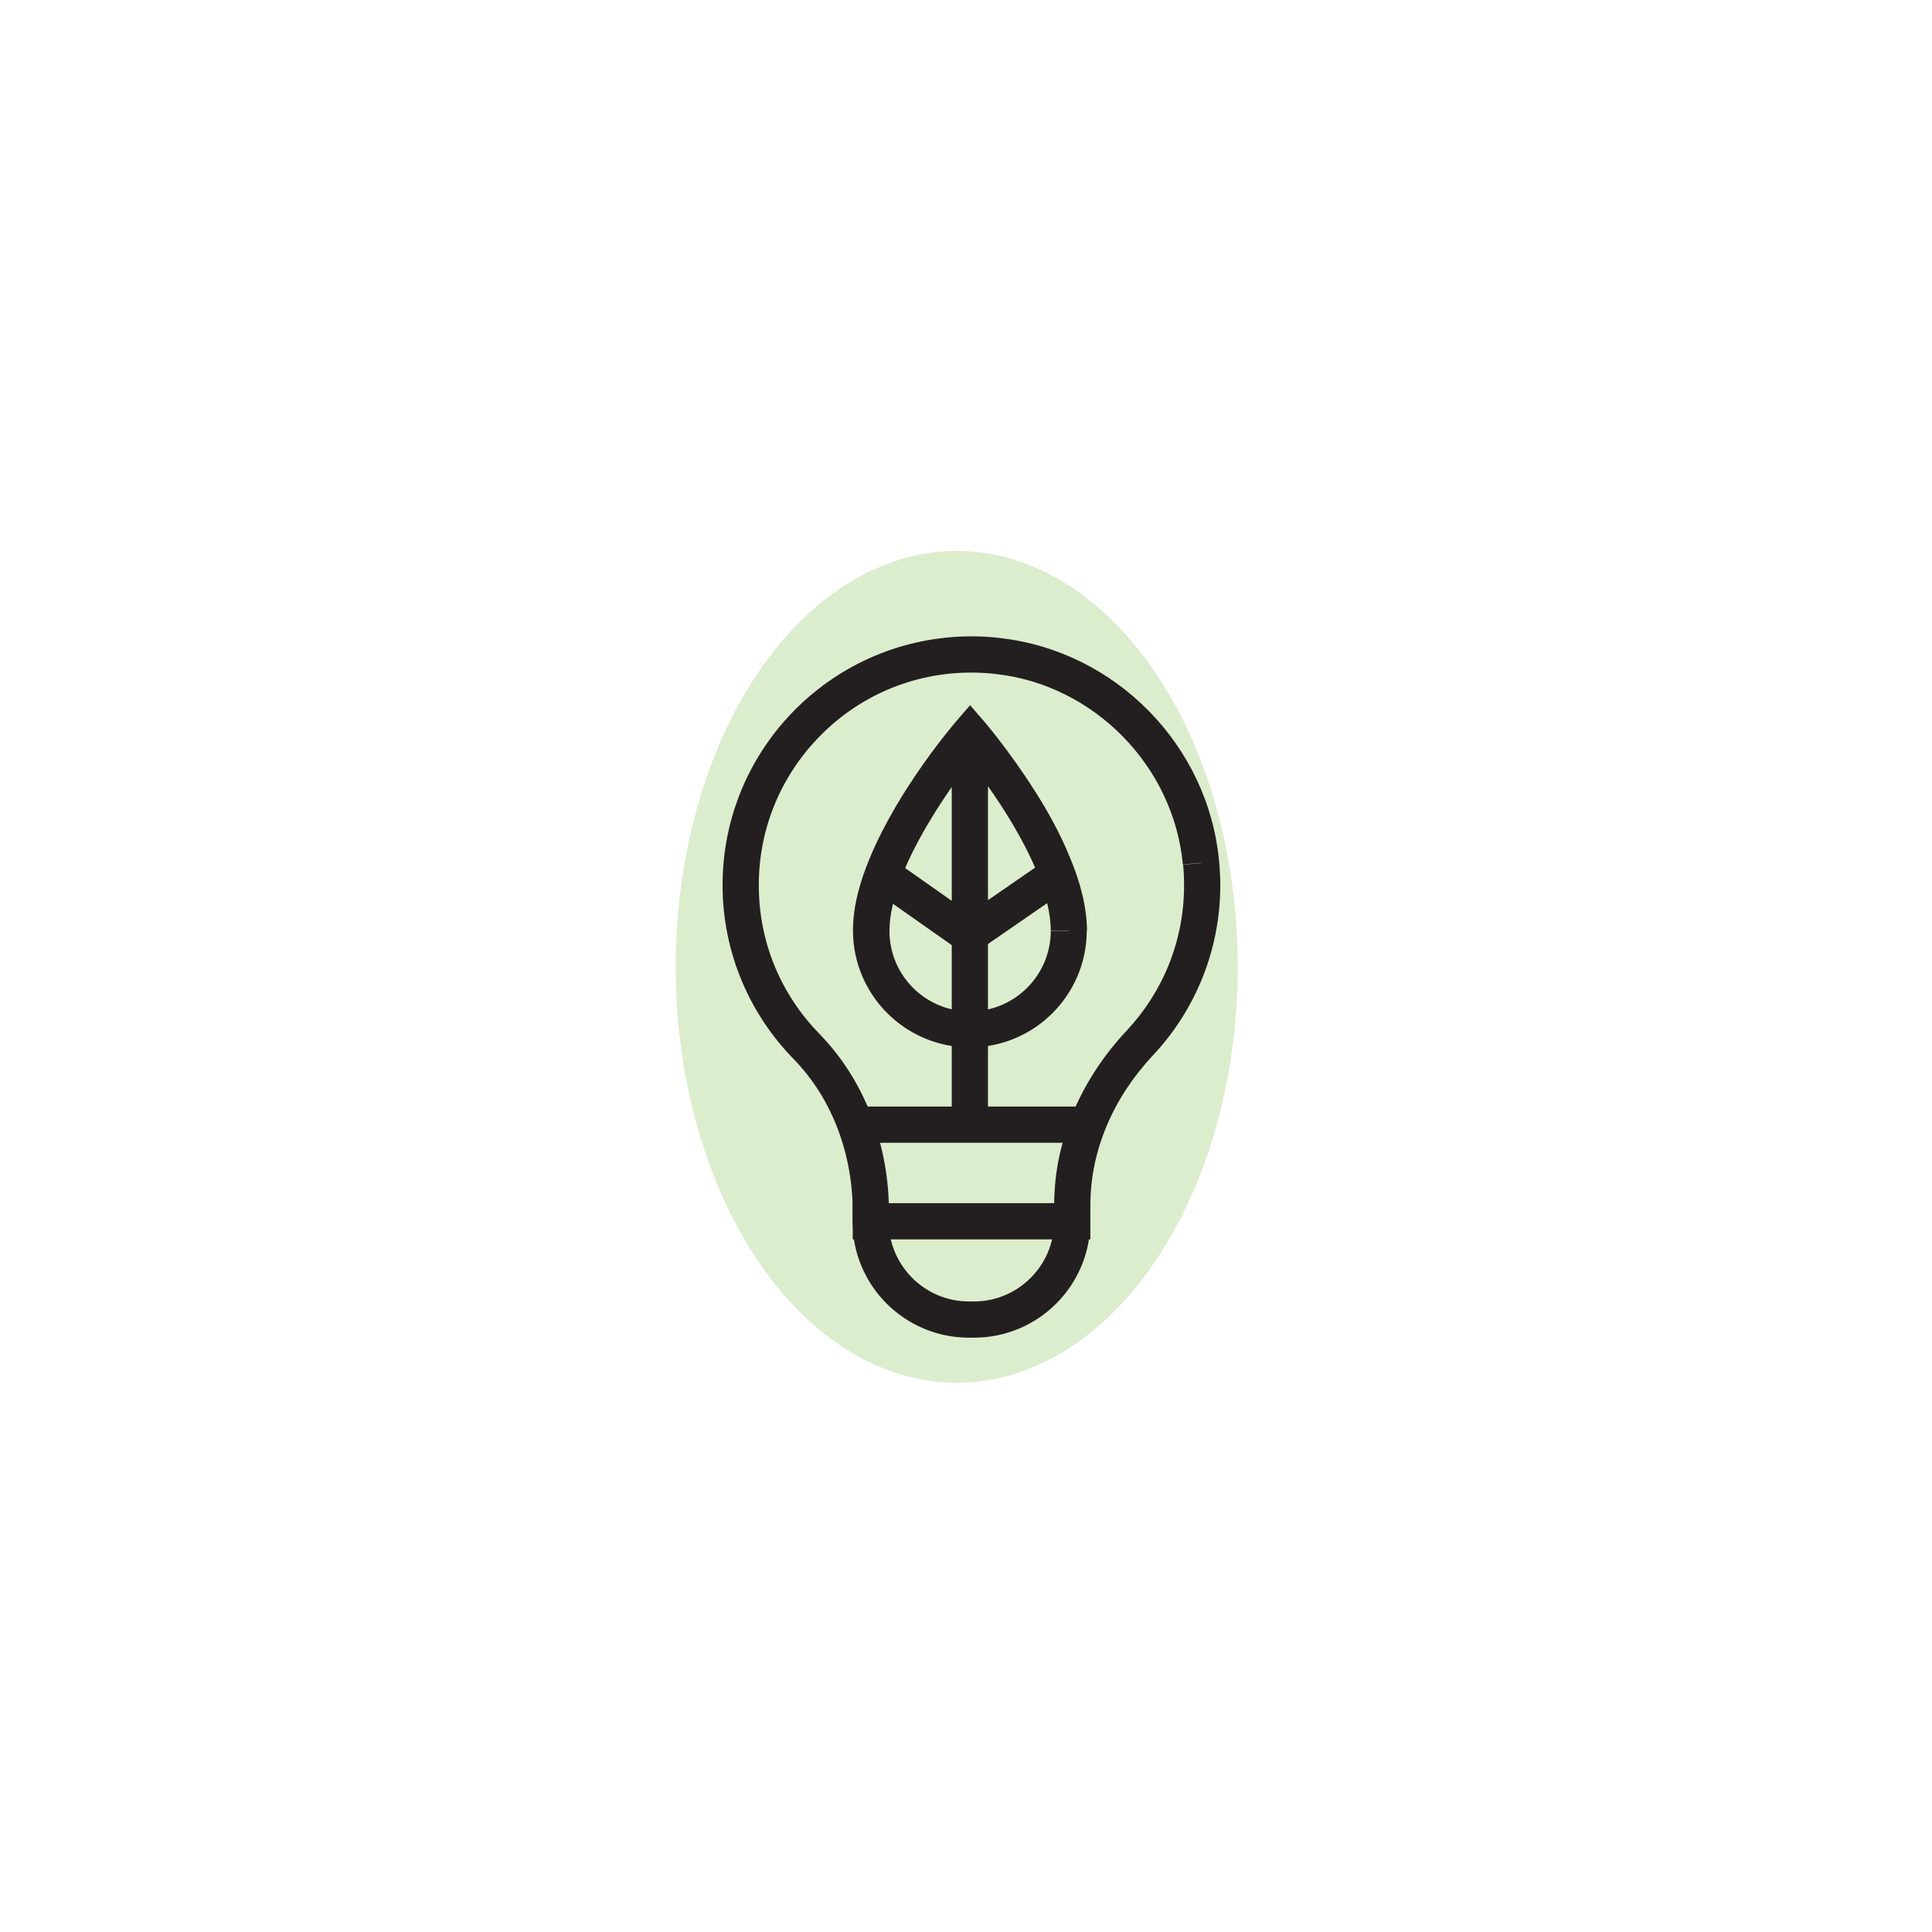 <?xml version="1.0" encoding="utf-8"?>

<svg width="80" height="80" viewBox="0 0 80 80" fill="none" xmlns="http://www.w3.org/2000/svg" xmlns:xlink="http://www.w3.org/1999/xlink" xml:space="preserve">
<g filter="url(#filter0_f_4348_15787)">
<ellipse cx="39.616" cy="40.036" rx="11.637" ry="17.223" fill="#DCEDCD"/>
</g>
<path d="M40.91 46.57H39.41V30.67H40.91V46.57ZM44.46 36.64L40.59 39.31L39.74 38.08L43.61 35.41L44.46 36.64ZM36.72 35.41L40.59 38.13L39.73 39.36L35.86 36.64L36.72 35.41ZM44.93 47.32H35.39V45.82H44.93V47.32ZM49.73 35.73L50.48 35.66C50.51 35.99 50.53 36.32 50.53 36.65C50.53 39.37 49.47 41.86 47.74 43.7C46.13 45.42 45.15 47.6 45.15 49.9V51.32H35.31V50.19C35.31 47.82 34.48 45.51 32.86 43.85C31.04 41.99 29.92 39.44 29.92 36.65C29.92 30.96 34.54 26.35 40.23 26.35C40.62 26.35 41.02 26.37 41.41 26.42C46.2 26.96 50.03 30.86 50.48 35.66L49.73 35.73L48.98 35.8C48.6 31.72 45.3 28.36 41.24 27.91C40.9 27.87 40.56 27.85 40.22 27.85C37.79 27.85 35.59 28.83 34 30.43C32.4 32.03 31.42 34.22 31.42 36.65C31.42 39.08 32.38 41.22 33.93 42.81C35.86 44.79 36.81 47.49 36.81 50.2V50.58H36.06V49.83H44.4V50.58H43.65V49.91C43.65 47.17 44.81 44.64 46.65 42.68C48.13 41.1 49.03 38.99 49.03 36.66C49.03 36.38 49.02 36.1 48.99 35.81L49.74 35.74L49.73 35.73ZM36.05 50.57V49.82H45.15V50.57C45.15 53.23 42.99 55.39 40.33 55.39H40.12C37.46 55.39 35.3 53.23 35.3 50.57V49.82H36.05V50.57H36.8C36.8 52.4 38.29 53.89 40.12 53.89H40.33C42.16 53.89 43.65 52.4 43.65 50.57H44.4V51.32H36.05V50.57ZM44.25 38.53H45C45 41.2 42.83 43.37 40.16 43.37C37.49 43.37 35.32 41.2 35.32 38.53C35.32 37.52 35.61 36.5 36.02 35.52C37.24 32.58 39.57 29.9 39.6 29.86L40.17 29.2L40.74 29.86C40.74 29.86 41.8 31.09 42.85 32.75C43.38 33.58 43.91 34.53 44.31 35.52C44.72 36.5 45 37.52 45.01 38.53H43.51C43.51 37.82 43.29 36.96 42.93 36.09C42.39 34.78 41.55 33.45 40.85 32.47C40.5 31.98 40.18 31.57 39.96 31.28C39.85 31.14 39.76 31.03 39.69 30.95L39.6 30.84L40.17 30.35L40.74 30.84L40.7 30.89C40.49 31.14 39.5 32.34 38.58 33.86C38.12 34.61 37.67 35.45 37.35 36.26C37.03 37.07 36.83 37.87 36.83 38.54C36.83 40.39 38.32 41.88 40.17 41.88C42.01 41.88 43.51 40.39 43.51 38.54H44.26L44.25 38.53Z" fill="#231F20"/>
<defs>
<filter id="filter0_f_4348_15787" x="13.979" y="8.813" width="51.274" height="62.446" filterUnits="userSpaceOnUse" color-interpolation-filters="sRGB">
<feFlood flood-opacity="0" result="BackgroundImageFix"/>
<feBlend mode="normal" in="SourceGraphic" in2="BackgroundImageFix" result="shape"/>
<feGaussianBlur stdDeviation="7" result="effect1_foregroundBlur_4348_15787"/>
</filter>
</defs>
</svg>
